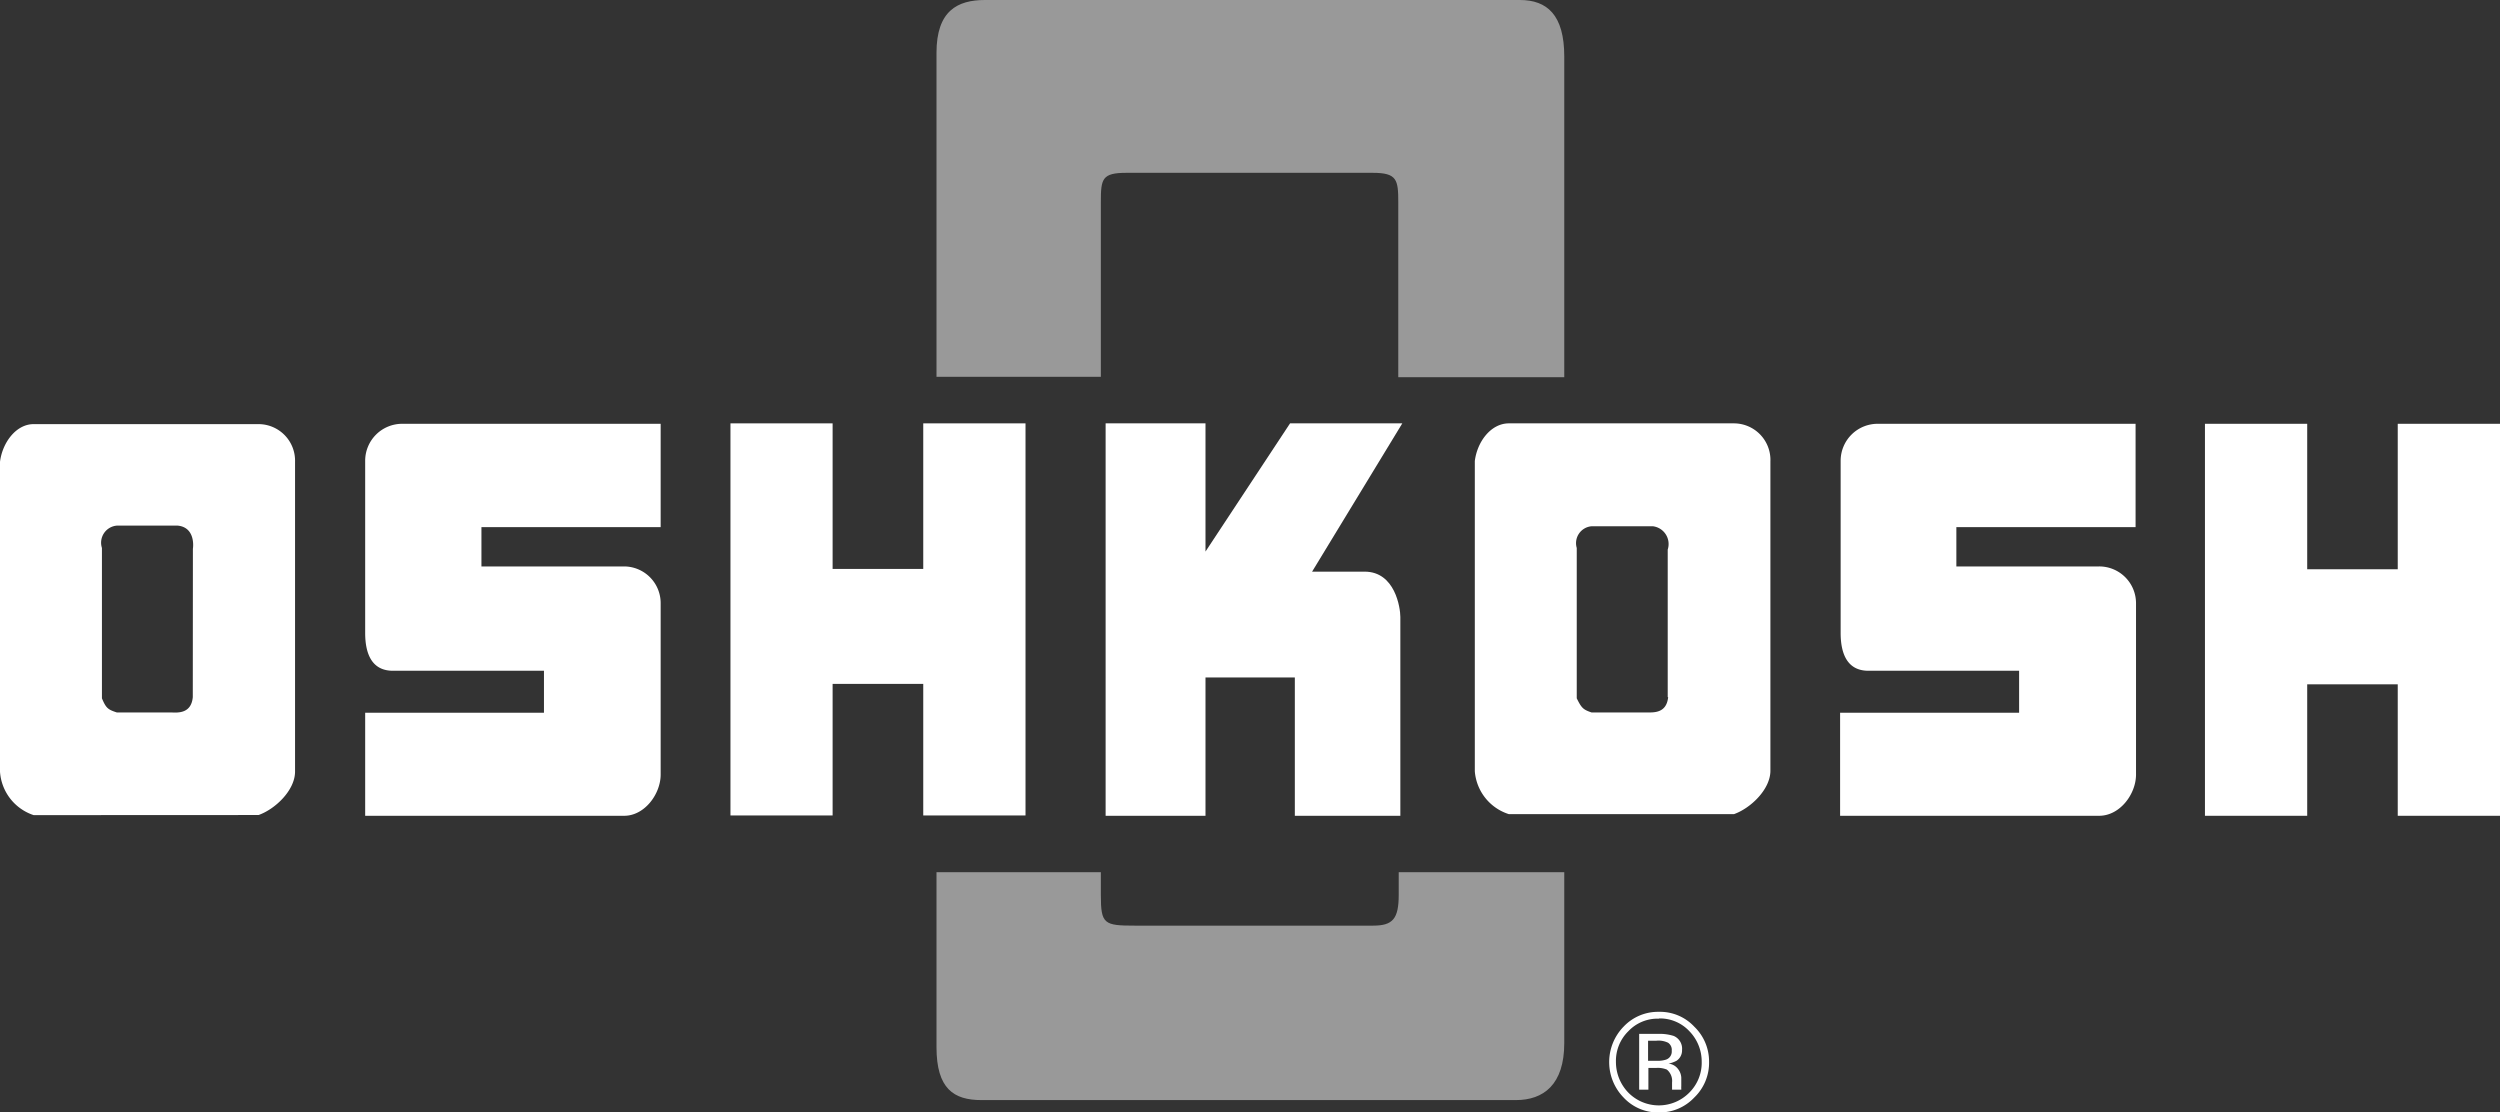 <svg xmlns="http://www.w3.org/2000/svg" viewBox="0 0 230.3 102.45"><rect x="0" y="0" width="230.3" height="102.45" fill="#333333" stroke="none"/><defs><style>.cls-1{fill:#fff;}.cls-2{opacity:0.5;}</style></defs><g id="Layer_2" data-name="Layer 2"><g id="Layer_1-2" data-name="Layer 1"><path class="cls-1" d="M111,62.41h8.28V75.15H129V56.84c0-.85-.48-4.18-3.29-4.18h-4.84L129.18,39H118.84l-7.79,11.81V39h-9.2V75.15h9.2V62.41Z"></path><path class="cls-1" d="M180.22,52.22V48.56h16.51l0-9.52H173a3.41,3.41,0,0,0-3.44,3.36V58.31c0,2,.67,3.48,2.55,3.48H186v3.87H169.51v9.49h23.86c1.92,0,3.4-2,3.4-3.8V55.58a3.39,3.39,0,0,0-3.4-3.4H180.22Z"></path><polygon class="cls-1" points="220.88 52.44 220.88 39.04 230.3 39.04 230.3 75.15 220.88 75.15 220.88 63.04 212.54 63.04 212.54 75.15 203.12 75.15 203.12 39.04 212.54 39.04 212.54 52.44 220.88 52.44"></polygon><path class="cls-1" d="M152.82,93.84A3.7,3.7,0,0,0,150,95a3.82,3.82,0,0,0-1.14,2.81,4.06,4.06,0,0,0,1.14,2.84,3.94,3.94,0,0,0,5.62,0,3.87,3.87,0,0,0,1.14-2.84A4,4,0,0,0,155.63,95a3.7,3.7,0,0,0-2.81-1.18m4.62,4a4.44,4.44,0,0,1-1.37,3.29,4.38,4.38,0,0,1-3.25,1.37,4.32,4.32,0,0,1-3.25-1.37,4.68,4.68,0,0,1,0-6.54,4.36,4.36,0,0,1,3.25-1.36,4.31,4.31,0,0,1,3.25,1.36,4.45,4.45,0,0,1,1.37,3.25"></path><path class="cls-1" d="M154,96.8a.79.79,0,0,0-.33-.74,2,2,0,0,0-1.08-.19h-.77v1.85h.81a2.4,2.4,0,0,0,.85-.11.78.78,0,0,0,.52-.81M151,95.24h1.78a4.29,4.29,0,0,1,1.4.19,1.27,1.27,0,0,1,.77,1.29,1.14,1.14,0,0,1-.51,1,2.72,2.72,0,0,1-.74.26,1.24,1.24,0,0,1,.89.51,1.4,1.4,0,0,1,.29.78v.78a1.6,1.6,0,0,0,0,.25l0,.08h-.85v-.11l0-.15v-.41a1.34,1.34,0,0,0-.48-1.18,2.19,2.19,0,0,0-1-.15h-.7v2H151Z"></path><g class="cls-2"><path class="cls-1" d="M128.85,80.35v2.08c0,2.22-.55,2.84-2.36,2.84H104.55c-2.84,0-3.14-.14-3.14-2.8V80.35H86.27V96.46c0,3.84,1.59,4.88,4.14,4.88h49.23c2.54,0,4.46-1.41,4.46-5.25V80.35Z"></path><path class="cls-1" d="M101.41,34.71V18.58l0,0c0-2.11.11-2.66,2.36-2.66h22.68c2.25,0,2.36.63,2.36,2.73v16.1H144.1V5.21h0C144.1,1.37,142.52,0,140,0H90.74c-2.55,0-4.47,1-4.47,4.87V34.71Z"></path></g><path class="cls-1" d="M17.76,64.22c-.14,1.52-1.36,1.44-2,1.41h-5c-.82-.26-1-.41-1.37-1.3V50.48a1.58,1.58,0,0,1,1.37-2.06h5.61c1.44.14,1.48,1.58,1.4,2.14Zm6.06,10.86c1.55-.55,3.36-2.29,3.36-4V42.54a3.37,3.37,0,0,0-3.36-3.47H3.1c-1.62,0-2.88,1.7-3.1,3.47V71.09a4.53,4.53,0,0,0,3.1,4Z"></path><path class="cls-1" d="M44.35,52.22V48.56H60.86l0-9.52H37.08a3.41,3.41,0,0,0-3.44,3.36V58.31c0,2,.67,3.48,2.55,3.48H50.11v3.87H33.64v9.49H57.5c1.88,0,3.36-2,3.36-3.8V55.58a3.38,3.38,0,0,0-3.36-3.4H44.35Z"></path><polygon class="cls-1" points="85.05 52.41 85.05 39 94.47 39 94.47 75.12 85.05 75.12 85.05 63 76.7 63 76.7 75.12 67.29 75.12 67.29 39 76.7 39 76.7 52.41 85.05 52.41"></polygon><path class="cls-1" d="M153.67,64.22c-.15,1.52-1.37,1.41-2,1.41h-5.06c-.77-.26-.92-.41-1.36-1.3V50.48a1.56,1.56,0,0,1,1.36-2h5.66a1.65,1.65,0,0,1,1.36,2.15V64.22ZM159.73,75c1.55-.55,3.36-2.29,3.36-4V42.51A3.37,3.37,0,0,0,159.73,39H139c-1.66,0-2.92,1.69-3.14,3.47V71.05A4.51,4.51,0,0,0,139,75Z"></path></g></g></svg>